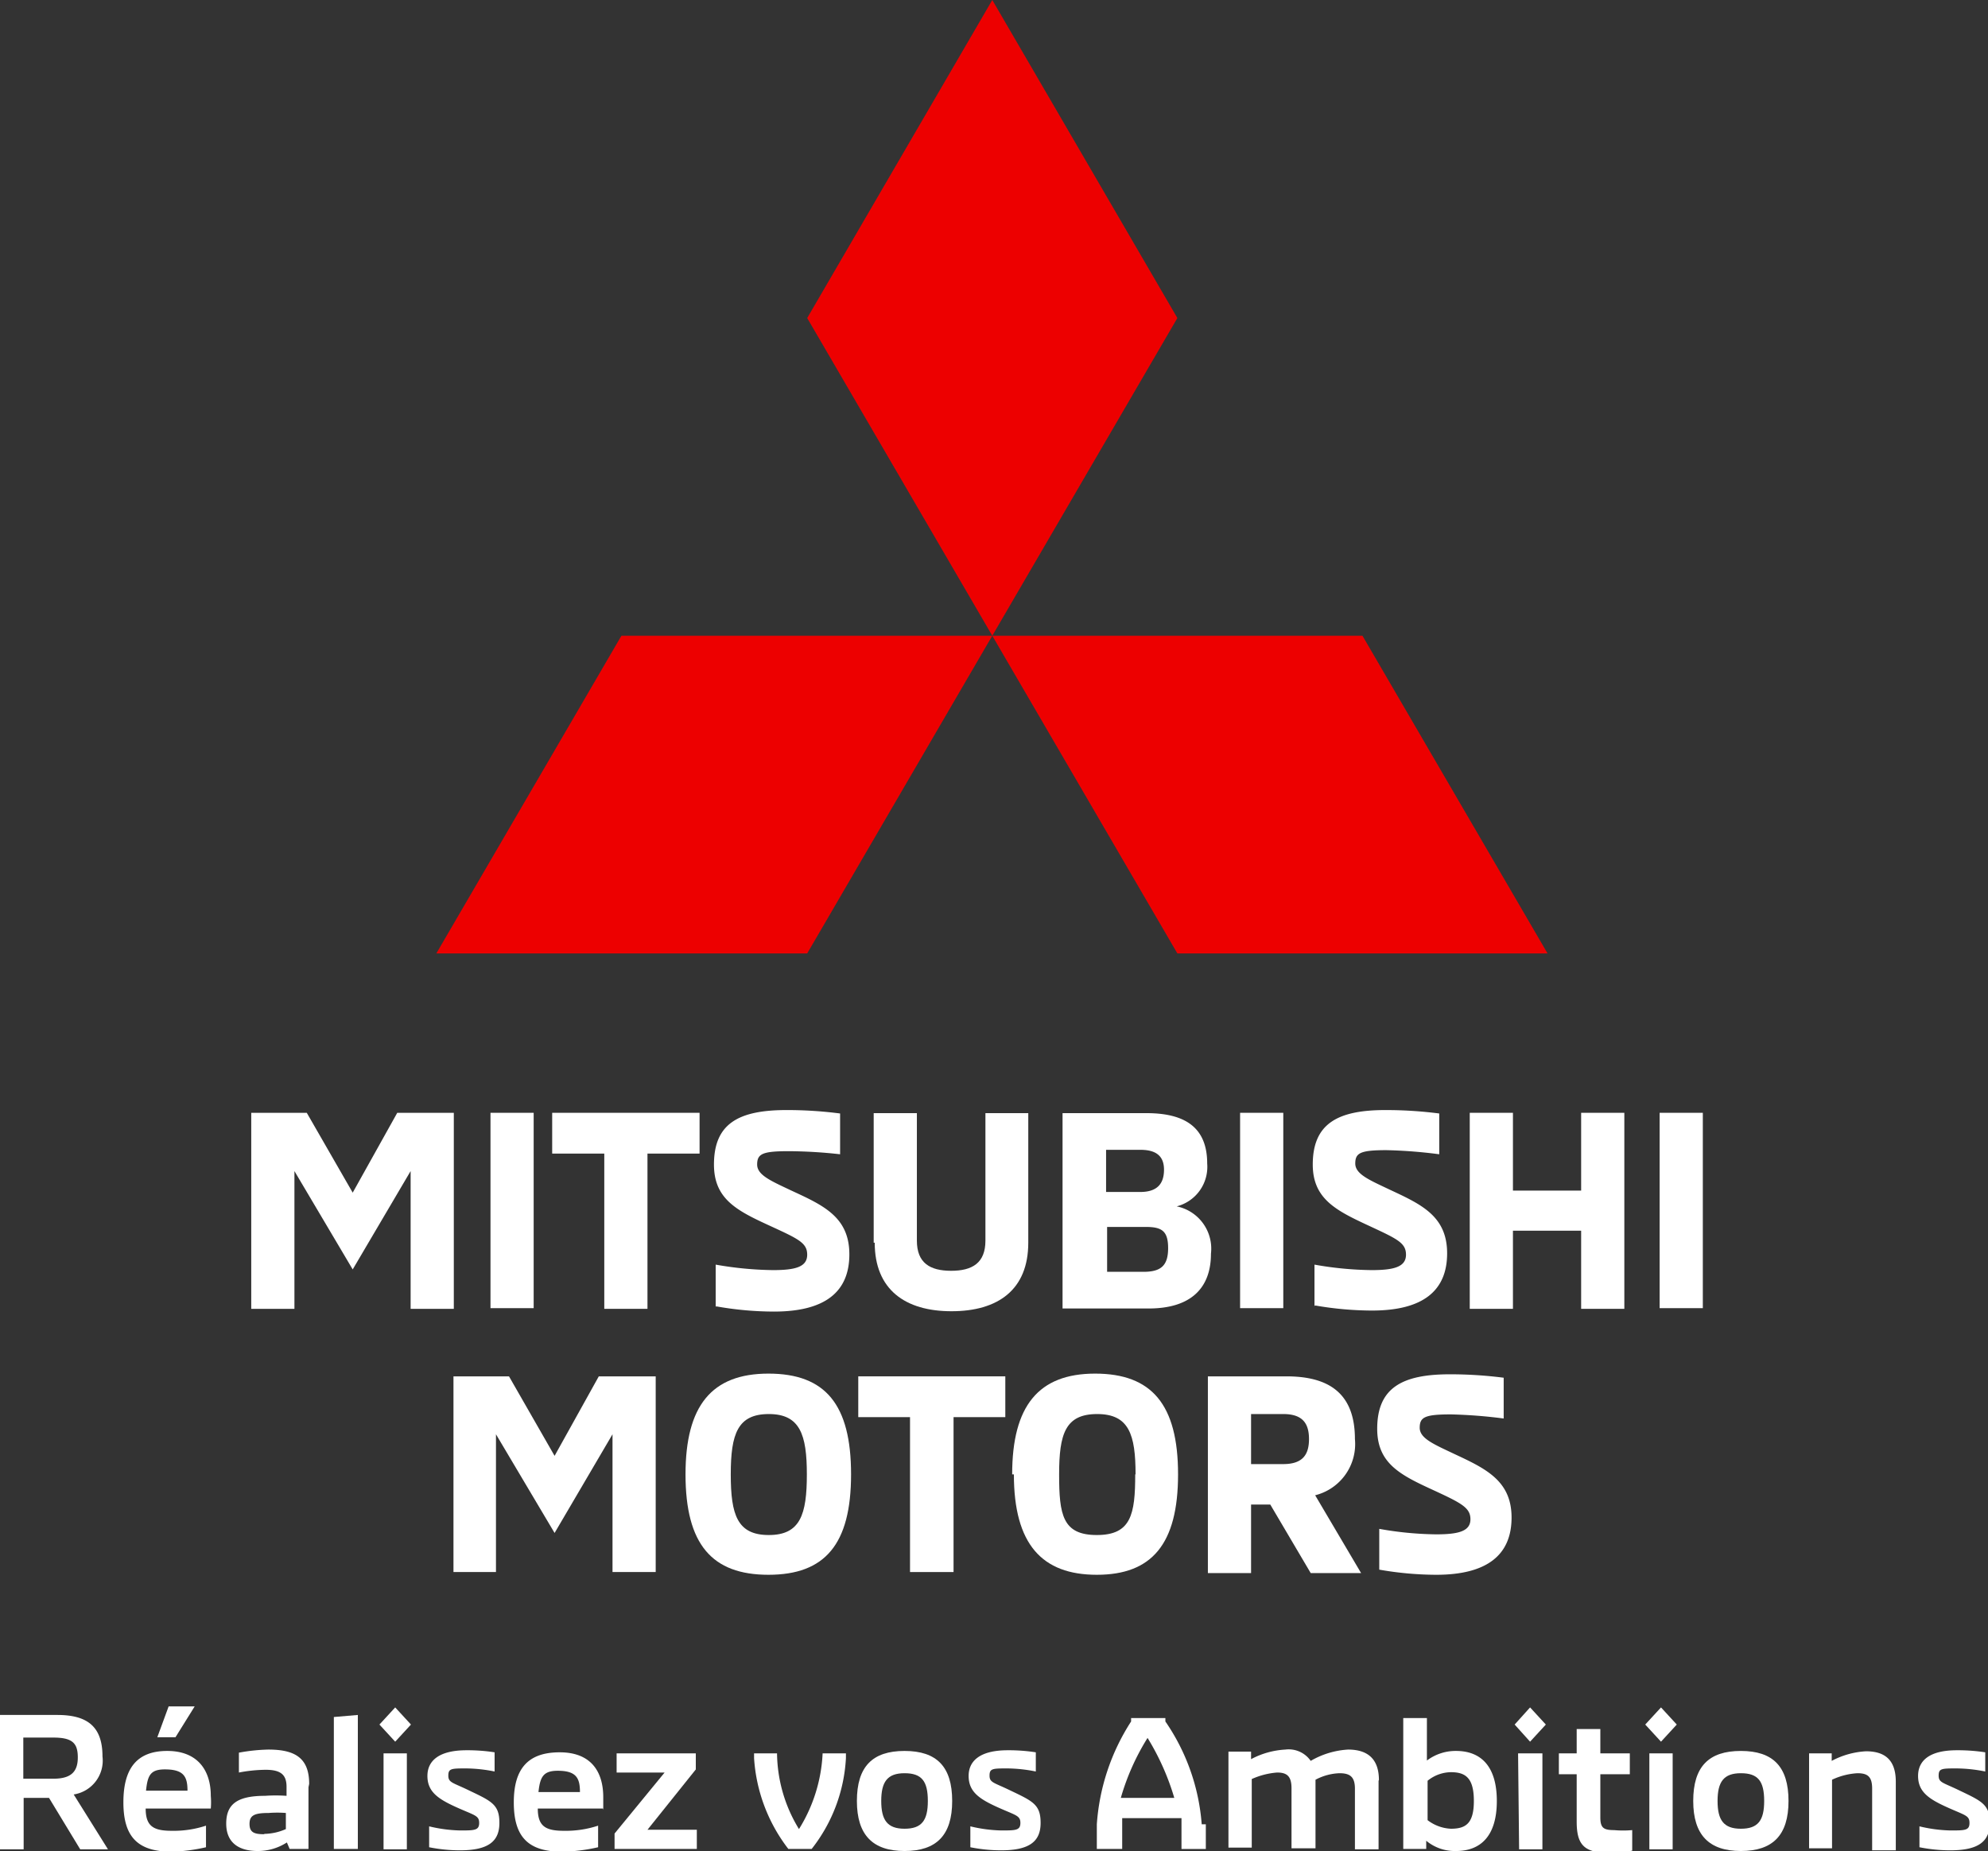 <svg id="Layer_1" data-name="Layer 1" xmlns="http://www.w3.org/2000/svg" viewBox="0 0 58 54.02"><rect x="0" y="0" width="58" height="54.02" fill="#333333" stroke="none"/><defs><style>.cls-1{fill:#fff;}.cls-2{fill:#ed0000;}</style></defs><title>mitsubishi-logo-stacked-fr</title><polygon id="Path" class="cls-1" points="13.24 32.47 13.24 38.19 11.98 38.19 11.98 34.17 10.29 37.04 8.59 34.17 8.59 38.19 7.33 38.19 7.33 32.47 8.95 32.47 10.29 34.8 11.59 32.47 13.24 32.47"/><rect id="Rectangle" class="cls-1" x="14.31" y="32.47" width="1.26" height="5.7"/><polygon id="Path-2" data-name="Path" class="cls-1" points="17.63 33.66 16.11 33.66 16.11 32.47 20.41 32.47 20.41 33.66 18.89 33.66 18.89 38.19 17.63 38.19 17.63 33.66"/><path id="Path-3" data-name="Path" class="cls-1" d="M20.88,38.22V37a10.22,10.22,0,0,0,1.67.16c.65,0,1-.09,1-.45s-.28-.47-1.19-.89-1.53-.77-1.53-1.74c0-1.19.71-1.59,2.12-1.59a12,12,0,0,1,1.56.1v1.19A14,14,0,0,0,23,33.69c-.76,0-.91.08-.91.39s.41.48,1,.76c.93.43,1.69.77,1.69,1.86s-.7,1.67-2.2,1.67a9.69,9.69,0,0,1-1.67-.15" transform="translate(0 -0.1)"/><path id="Path-4" data-name="Path" class="cls-1" d="M25.49,36.36V32.58h1.26V36.3c0,.65.38.88,1,.88s1-.23,1-.88V32.58H30v3.78c0,1.38-.89,2-2.24,2s-2.24-.63-2.24-2" transform="translate(0 -0.1)"/><path id="Shape" class="cls-1" d="M31,32.58h2.45c1.14,0,1.77.43,1.77,1.47a1.19,1.19,0,0,1-.89,1.25,1.26,1.26,0,0,1,1,1.38c0,1-.58,1.6-1.82,1.6H31Zm2.27,2.3c.51,0,.69-.26.69-.65s-.22-.58-.69-.58h-1v1.23Zm.09,2.33c.51,0,.72-.18.72-.69s-.19-.62-.66-.62H32.3v1.31Z" transform="translate(0 -0.1)"/><rect id="Rectangle-2" data-name="Rectangle" class="cls-1" x="36.18" y="32.47" width="1.26" height="5.7"/><path id="Path-5" data-name="Path" class="cls-1" d="M38.35,38.22V37a10,10,0,0,0,1.67.16c.64,0,1-.09,1-.45s-.28-.47-1.18-.89-1.54-.77-1.54-1.74c0-1.19.72-1.59,2.12-1.59a12.19,12.19,0,0,1,1.57.1v1.19a14,14,0,0,0-1.54-.12c-.76,0-.91.08-.91.39s.41.48,1,.76c.92.43,1.68.77,1.68,1.86s-.7,1.67-2.19,1.67a9.78,9.78,0,0,1-1.67-.15" transform="translate(0 -0.1)"/><polygon id="Path-6" data-name="Path" class="cls-1" points="47.39 32.47 47.39 38.19 46.13 38.19 46.13 35.91 44.14 35.91 44.14 38.19 42.88 38.19 42.88 32.47 44.14 32.47 44.14 34.74 46.13 34.74 46.13 32.47 47.39 32.47"/><rect id="Rectangle-3" data-name="Rectangle" class="cls-1" x="48.42" y="32.47" width="1.26" height="5.7"/><polygon id="Path-7" data-name="Path" class="cls-1" points="19.13 40.16 19.13 45.87 17.87 45.87 17.87 41.85 16.18 44.73 14.47 41.85 14.47 45.87 13.23 45.87 13.23 40.16 14.85 40.16 16.18 42.48 17.47 40.16 19.13 40.16"/><path id="Shape-2" data-name="Shape" class="cls-1" d="M20,43.12c0-2,.76-2.94,2.42-2.94s2.41.9,2.41,2.94-.76,2.93-2.41,2.93S20,45.16,20,43.12m3.54,0c0-1.16-.2-1.76-1.11-1.76s-1.11.58-1.11,1.76.19,1.77,1.11,1.77,1.11-.6,1.11-1.77" transform="translate(0 -0.1)"/><polygon id="Path-8" data-name="Path" class="cls-1" points="26.55 41.35 25.04 41.35 25.04 40.16 29.33 40.16 29.33 41.35 27.82 41.35 27.82 45.87 26.55 45.87 26.55 41.35"/><path id="Shape-3" data-name="Shape" class="cls-1" d="M29.53,43.12c0-2,.77-2.94,2.42-2.94s2.42.9,2.42,2.94S33.6,46.05,32,46.05s-2.42-.89-2.42-2.93m3.55,0c0-1.16-.19-1.76-1.12-1.76s-1.11.58-1.11,1.76S31,44.89,32,44.89s1.12-.6,1.12-1.77" transform="translate(0 -0.1)"/><path id="Shape-4" data-name="Shape" class="cls-1" d="M35.24,40.26h2.29c1.2,0,2,.46,2,1.83a1.54,1.54,0,0,1-1.16,1.64L39.71,46H38.24l-1.18-2H36.5v2H35.24Zm2.2,2.56c.57,0,.75-.28.75-.73s-.18-.73-.75-.73H36.5v1.46Z" transform="translate(0 -0.1)"/><path id="Path-9" data-name="Path" class="cls-1" d="M40.24,45.9V44.71a9.93,9.93,0,0,0,1.66.16c.65,0,1-.09,1-.44s-.28-.48-1.19-.9-1.53-.77-1.53-1.74c0-1.19.72-1.59,2.12-1.59a12.33,12.33,0,0,1,1.57.1v1.19a14.41,14.41,0,0,0-1.54-.12c-.76,0-.91.08-.91.39s.41.48,1,.76c.92.43,1.68.78,1.68,1.86s-.7,1.67-2.2,1.67a9.76,9.76,0,0,1-1.66-.15" transform="translate(0 -0.1)"/><polygon id="Path-10" data-name="Path" class="cls-2" points="23.55 9.28 28.95 18.55 34.35 9.28 28.95 0 23.55 9.28"/><polygon id="Path-11" data-name="Path" class="cls-2" points="39.75 18.55 28.95 18.55 34.35 27.82 45.15 27.82 39.75 18.55"/><polygon id="Path-12" data-name="Path" class="cls-2" points="18.13 18.55 28.95 18.55 23.55 27.82 12.73 27.82 18.13 18.55"/><path class="cls-1" d="M0,50.14H1.67c.87,0,1.32.33,1.32,1.21a1,1,0,0,1-.84,1.11l1,1.6H2.34l-.91-1.5H.69v1.5H0V50.14ZM1.56,52c.52,0,.71-.21.71-.62s-.15-.58-.71-.58H.68V52Z" transform="translate(0 -0.1)"/><path class="cls-1" d="M6.15,52.87H4.25c0,.52.23.65.76.65a3,3,0,0,0,1-.15V54a5.05,5.05,0,0,1-1,.13c-1,0-1.41-.44-1.41-1.44S4,51.19,4.88,51.19s1.27.56,1.27,1.31a2.28,2.28,0,0,1,0,.37m-.68-.52c0-.38-.09-.6-.58-.62s-.58.14-.63.62Zm-.35-1.56H4.59l.33-.9h.76Z" transform="translate(0 -0.1)"/><path class="cls-1" d="M9,52.25v1.8H8.45l-.08-.19a1.56,1.56,0,0,1-.85.25c-.55,0-.92-.24-.92-.8s.31-.81,1.13-.81a4.44,4.44,0,0,1,.63,0v-.26c0-.35-.16-.5-.61-.5a4.3,4.3,0,0,0-.78.08v-.58a5.29,5.29,0,0,1,.86-.09c.77,0,1.19.24,1.19,1M7.71,53.61a1.6,1.6,0,0,0,.63-.14V53a3.25,3.25,0,0,0-.5,0c-.42,0-.56.07-.56.32s.14.3.43.3" transform="translate(0 -0.1)"/><polygon class="cls-1" points="9.74 50.1 10.44 50.04 10.44 53.95 9.74 53.95 9.74 50.1"/><path class="cls-1" d="M11.07,50.42l.46-.5.46.5-.46.5Zm.12.84h.68v2.8h-.68Z" transform="translate(0 -0.1)"/><path class="cls-1" d="M12.52,54v-.61a4.18,4.18,0,0,0,.9.12c.42,0,.56,0,.56-.22s-.14-.22-.67-.46-.84-.45-.84-.91.36-.75,1.14-.75a5.11,5.11,0,0,1,.82.06v.56a4.37,4.37,0,0,0-.82-.09c-.44,0-.53,0-.53.21s.13.2.62.44c.65.31.87.41.87.94s-.31.8-1.15.8a4.58,4.58,0,0,1-.9-.09" transform="translate(0 -0.1)"/><path class="cls-1" d="M17.59,52.87h-1.9c0,.52.23.65.76.65a3,3,0,0,0,1-.15V54a5.05,5.05,0,0,1-1.05.13c-1,0-1.41-.44-1.41-1.44s.43-1.46,1.34-1.46,1.27.56,1.27,1.31c0,.1,0,.28,0,.37m-.68-.52c0-.38-.09-.6-.57-.62s-.59.14-.64.62Z" transform="translate(0 -0.1)"/><polygon class="cls-1" points="17.93 53.5 19.39 51.72 17.99 51.72 17.99 51.16 20.3 51.16 20.3 51.63 18.89 53.39 20.33 53.39 20.33 53.95 17.93 53.95 17.93 53.5"/><path class="cls-1" d="M24.68,51.26v.14a4.68,4.68,0,0,1-1,2.65H23a4.84,4.84,0,0,1-1-2.65v-.14h.67a4.31,4.31,0,0,0,.64,2.21A4.57,4.57,0,0,0,24,51.26Z" transform="translate(0 -0.1)"/><path class="cls-1" d="M25,52.65c0-1,.45-1.46,1.39-1.46s1.39.46,1.39,1.46-.46,1.46-1.39,1.46S25,53.64,25,52.65m2.07,0c0-.58-.18-.81-.68-.81s-.68.25-.68.81.18.81.68.81.68-.24.68-.81" transform="translate(0 -0.1)"/><path class="cls-1" d="M28.31,54v-.61a4.18,4.18,0,0,0,.9.12c.42,0,.56,0,.56-.22s-.14-.22-.67-.46-.84-.45-.84-.91.36-.75,1.14-.75a5.11,5.11,0,0,1,.82.06v.56a4.37,4.37,0,0,0-.82-.09c-.44,0-.53,0-.53.21s.13.2.62.44c.65.31.87.41.87.94s-.31.8-1.15.8a4.58,4.58,0,0,1-.9-.09" transform="translate(0 -0.1)"/><path class="cls-1" d="M35.18,53.33v.72h-.71v-.9H32.74v.9H32v-.72a6.32,6.32,0,0,1,1-3l0-.1h1l0,.1a6.09,6.09,0,0,1,1.06,3m-.8-.77a7.23,7.23,0,0,0-.78-1.75,6.86,6.86,0,0,0-.78,1.75Z" transform="translate(0 -0.1)"/><path class="cls-1" d="M40.22,52.06v2h-.69V52.29c0-.35-.15-.45-.45-.45a1.6,1.6,0,0,0-.7.19v2h-.7V52.28c0-.35-.13-.46-.42-.46a2.21,2.21,0,0,0-.74.19v2h-.68v-2.8h.66v.22a2.4,2.4,0,0,1,1-.28.78.78,0,0,1,.74.33,2.44,2.44,0,0,1,1.09-.33c.6,0,.9.3.9.89" transform="translate(0 -0.1)"/><path class="cls-1" d="M41.61,53.81v.24h-.67V50.23h.69v1.24a1.39,1.39,0,0,1,.85-.28c.72,0,1.19.44,1.19,1.46s-.47,1.46-1.19,1.46a1.3,1.3,0,0,1-.87-.3M43,52.65c0-.67-.24-.84-.67-.84a1.1,1.1,0,0,0-.68.25v1.15a1.21,1.21,0,0,0,.68.25c.43,0,.67-.15.67-.81" transform="translate(0 -0.1)"/><path class="cls-1" d="M44.19,50.42l.45-.5.46.5-.46.5Zm.1.84H45v2.8h-.68Z" transform="translate(0 -0.1)"/><path class="cls-1" d="M46,53.21V51.87h-.52v-.61H46v-.71h.69v.71h.86v.61h-.86v1.26c0,.3.09.37.4.37a3,3,0,0,0,.53,0v.6a4.21,4.21,0,0,1-.72.06c-.72,0-.9-.28-.9-.91" transform="translate(0 -0.1)"/><path class="cls-1" d="M48,50.42l.46-.5.46.5-.46.5Zm.12.84h.68v2.8h-.68Z" transform="translate(0 -0.1)"/><path class="cls-1" d="M49.4,52.65c0-1,.45-1.46,1.39-1.46s1.39.46,1.39,1.46-.46,1.46-1.39,1.46-1.39-.47-1.39-1.46m2.07,0c0-.58-.18-.81-.68-.81s-.68.25-.68.81.18.81.68.81.68-.24.68-.81" transform="translate(0 -0.1)"/><path class="cls-1" d="M52.78,51.26h.66v.22a2.4,2.4,0,0,1,1-.28c.61,0,.87.31.87.89v2h-.69V52.29c0-.35-.13-.45-.43-.45a2,2,0,0,0-.74.19v2h-.67V51.26Z" transform="translate(0 -0.1)"/><path class="cls-1" d="M56,54v-.61a4.18,4.18,0,0,0,.9.12c.43,0,.56,0,.56-.22s-.13-.22-.66-.46-.84-.45-.84-.91.35-.75,1.13-.75a5.25,5.25,0,0,1,.83.06v.56a4.39,4.39,0,0,0-.83-.09c-.44,0-.53,0-.53.21s.13.2.62.44c.65.31.87.41.87.94s-.31.8-1.15.8A4.58,4.58,0,0,1,56,54" transform="translate(0 -0.1)"/></svg>